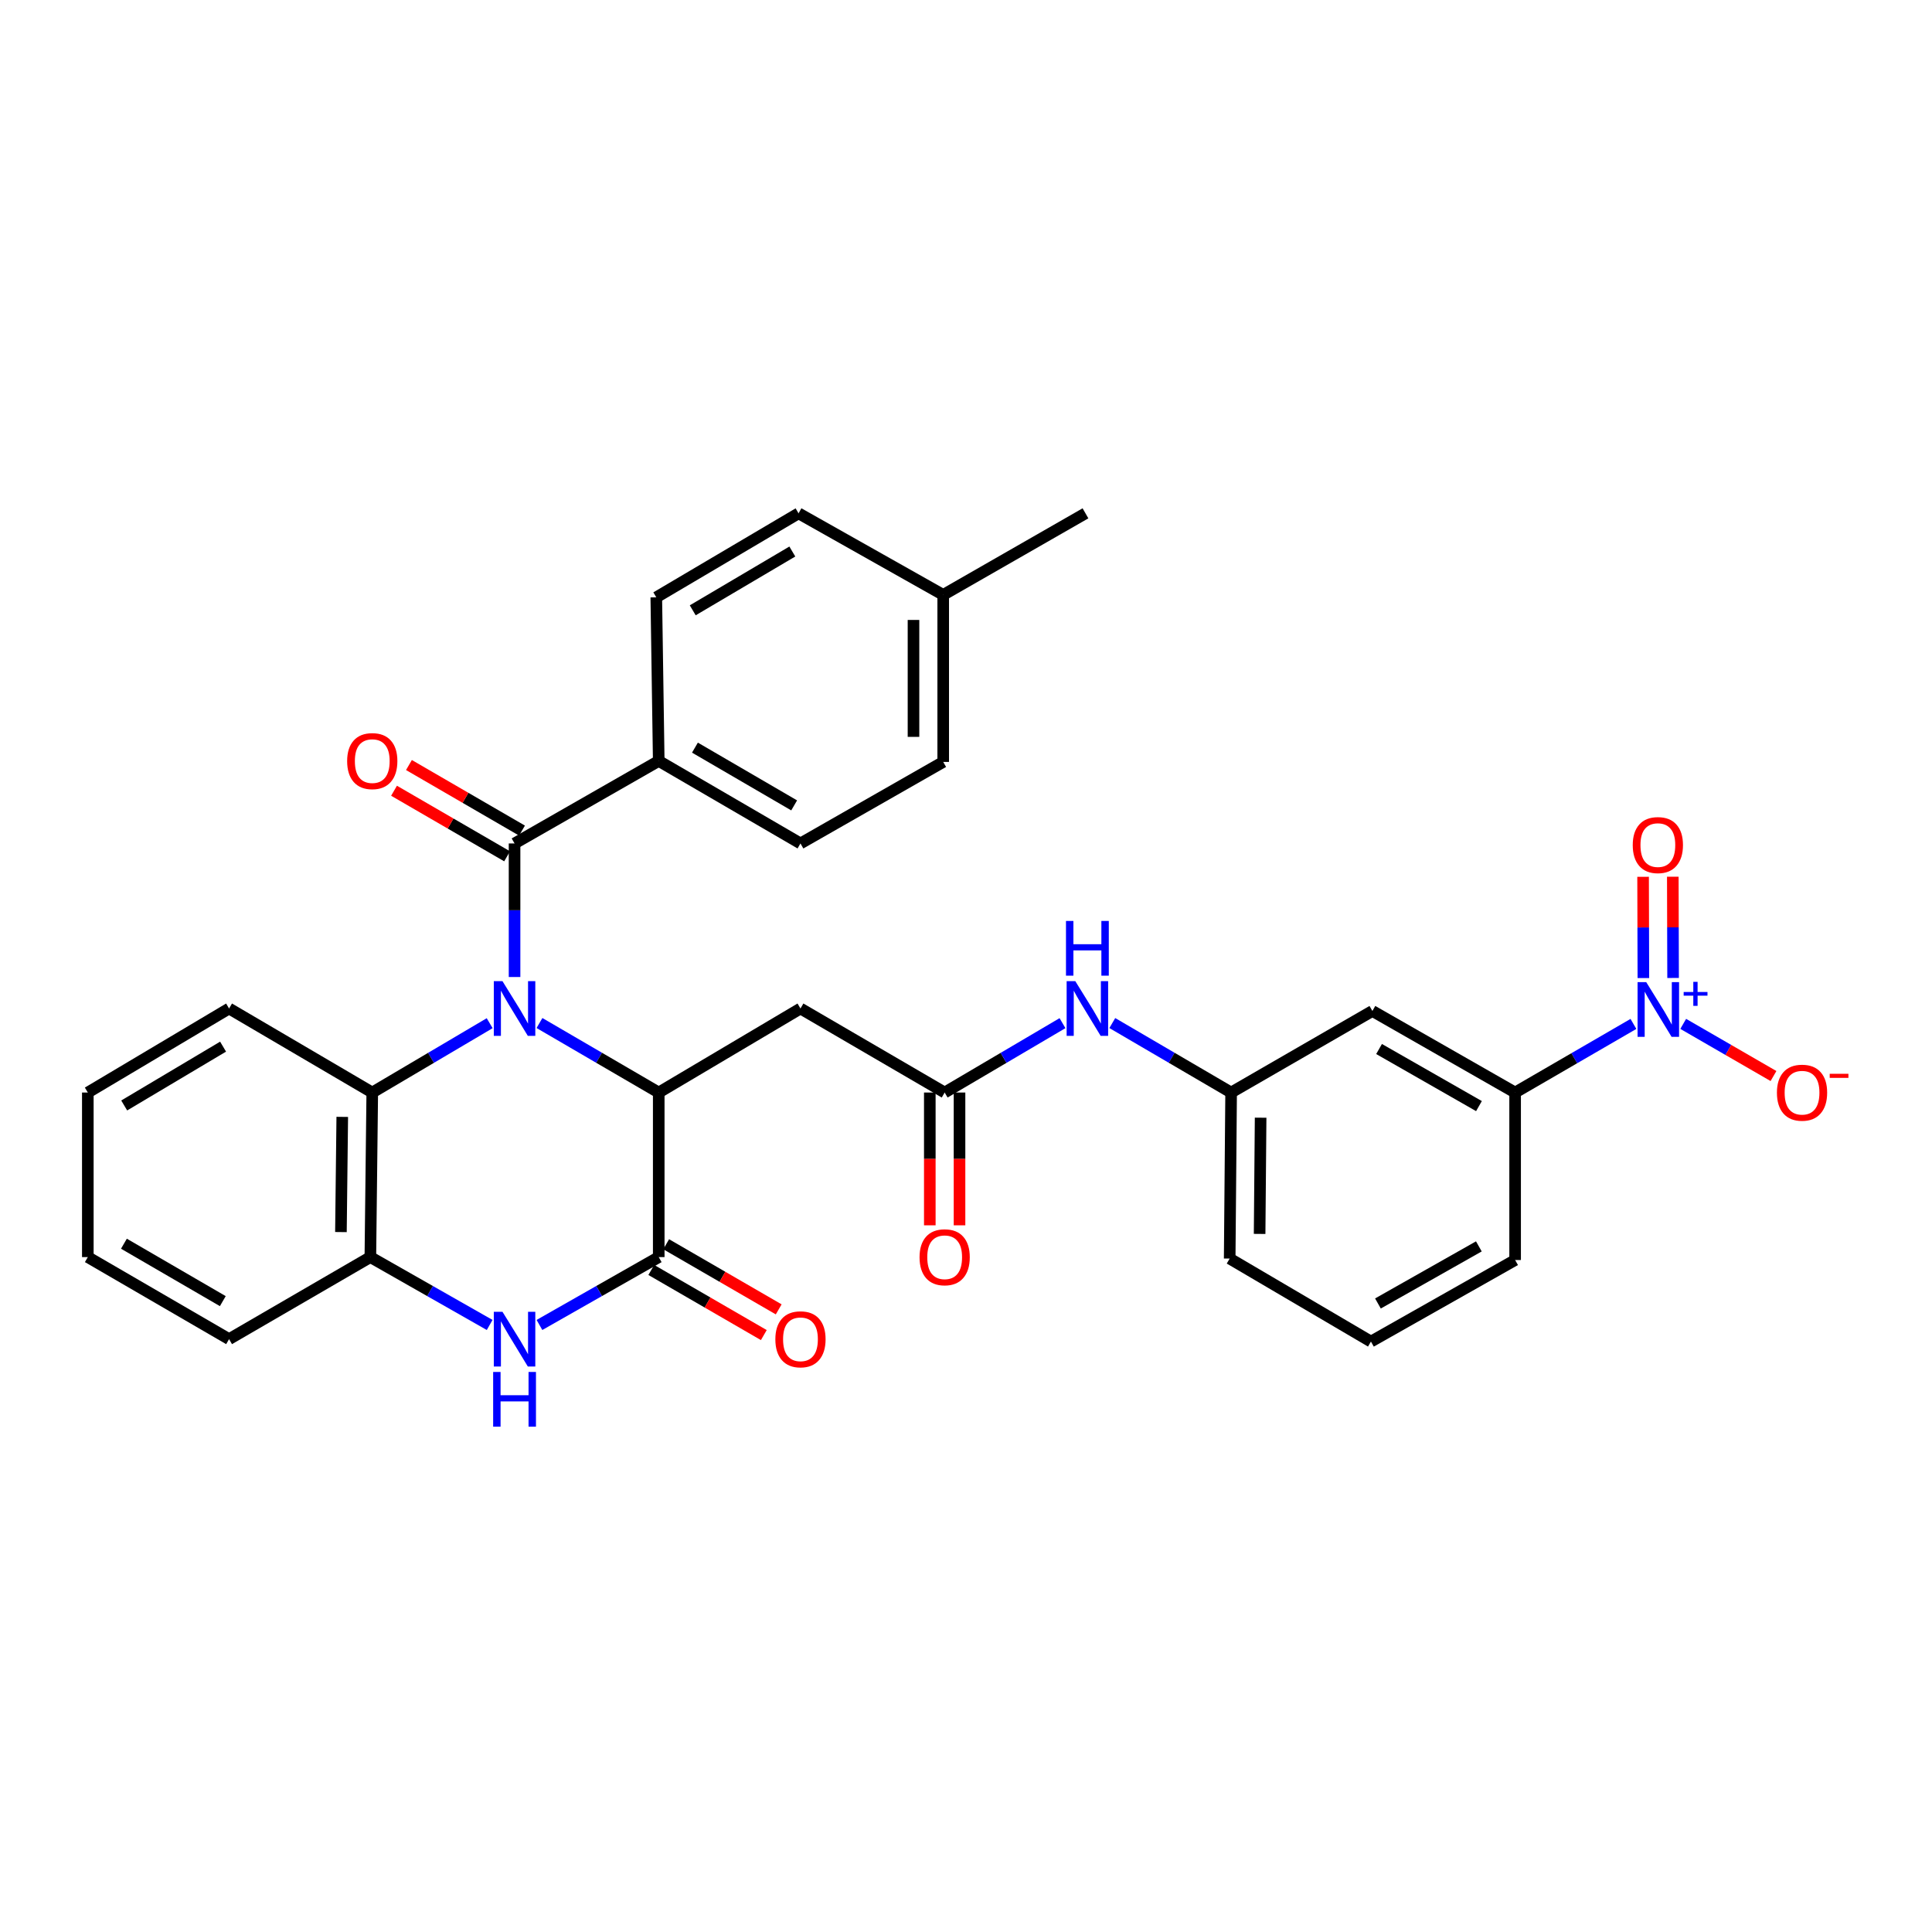 <?xml version='1.0' encoding='iso-8859-1'?>
<svg version='1.1' baseProfile='full'
              xmlns='http://www.w3.org/2000/svg'
                      xmlns:rdkit='http://www.rdkit.org/xml'
                      xmlns:xlink='http://www.w3.org/1999/xlink'
                  xml:space='preserve'
width='1000px' height='1000px' viewBox='0 0 1000 1000'>
<!-- END OF HEADER -->
<rect style='opacity:1.0;fill:#FFFFFF;stroke:none' width='1000' height='1000' x='0' y='0'> </rect>
<path class='bond-0' d='M 279.233,529.515 L 310.097,547.504' style='fill:none;fill-rule:evenodd;stroke:#0000FF;stroke-width:6px;stroke-linecap:butt;stroke-linejoin:miter;stroke-opacity:1' />
<path class='bond-0' d='M 310.097,547.504 L 340.96,565.492' style='fill:none;fill-rule:evenodd;stroke:#000000;stroke-width:6px;stroke-linecap:butt;stroke-linejoin:miter;stroke-opacity:1' />
<path class='bond-2' d='M 266.334,505.701 L 266.334,471.135' style='fill:none;fill-rule:evenodd;stroke:#0000FF;stroke-width:6px;stroke-linecap:butt;stroke-linejoin:miter;stroke-opacity:1' />
<path class='bond-2' d='M 266.334,471.135 L 266.334,436.569' style='fill:none;fill-rule:evenodd;stroke:#000000;stroke-width:6px;stroke-linecap:butt;stroke-linejoin:miter;stroke-opacity:1' />
<path class='bond-5' d='M 253.455,529.602 L 223.069,547.547' style='fill:none;fill-rule:evenodd;stroke:#0000FF;stroke-width:6px;stroke-linecap:butt;stroke-linejoin:miter;stroke-opacity:1' />
<path class='bond-5' d='M 223.069,547.547 L 192.682,565.492' style='fill:none;fill-rule:evenodd;stroke:#000000;stroke-width:6px;stroke-linecap:butt;stroke-linejoin:miter;stroke-opacity:1' />
<path class='bond-1' d='M 340.96,565.492 L 340.96,650.672' style='fill:none;fill-rule:evenodd;stroke:#000000;stroke-width:6px;stroke-linecap:butt;stroke-linejoin:miter;stroke-opacity:1' />
<path class='bond-6' d='M 340.96,565.492 L 414.322,521.997' style='fill:none;fill-rule:evenodd;stroke:#000000;stroke-width:6px;stroke-linecap:butt;stroke-linejoin:miter;stroke-opacity:1' />
<path class='bond-15' d='M 337.107,657.328 L 366.229,674.183' style='fill:none;fill-rule:evenodd;stroke:#000000;stroke-width:6px;stroke-linecap:butt;stroke-linejoin:miter;stroke-opacity:1' />
<path class='bond-15' d='M 366.229,674.183 L 395.35,691.039' style='fill:none;fill-rule:evenodd;stroke:#FF0000;stroke-width:6px;stroke-linecap:butt;stroke-linejoin:miter;stroke-opacity:1' />
<path class='bond-15' d='M 344.813,644.016 L 373.934,660.871' style='fill:none;fill-rule:evenodd;stroke:#000000;stroke-width:6px;stroke-linecap:butt;stroke-linejoin:miter;stroke-opacity:1' />
<path class='bond-15' d='M 373.934,660.871 L 403.055,677.726' style='fill:none;fill-rule:evenodd;stroke:#FF0000;stroke-width:6px;stroke-linecap:butt;stroke-linejoin:miter;stroke-opacity:1' />
<path class='bond-32' d='M 340.96,650.672 L 310.09,668.237' style='fill:none;fill-rule:evenodd;stroke:#000000;stroke-width:6px;stroke-linecap:butt;stroke-linejoin:miter;stroke-opacity:1' />
<path class='bond-32' d='M 310.09,668.237 L 279.22,685.801' style='fill:none;fill-rule:evenodd;stroke:#0000FF;stroke-width:6px;stroke-linecap:butt;stroke-linejoin:miter;stroke-opacity:1' />
<path class='bond-11' d='M 266.334,436.569 L 340.96,393.86' style='fill:none;fill-rule:evenodd;stroke:#000000;stroke-width:6px;stroke-linecap:butt;stroke-linejoin:miter;stroke-opacity:1' />
<path class='bond-16' d='M 270.192,429.916 L 240.93,412.948' style='fill:none;fill-rule:evenodd;stroke:#000000;stroke-width:6px;stroke-linecap:butt;stroke-linejoin:miter;stroke-opacity:1' />
<path class='bond-16' d='M 240.93,412.948 L 211.668,395.979' style='fill:none;fill-rule:evenodd;stroke:#FF0000;stroke-width:6px;stroke-linecap:butt;stroke-linejoin:miter;stroke-opacity:1' />
<path class='bond-16' d='M 262.476,443.222 L 233.214,426.254' style='fill:none;fill-rule:evenodd;stroke:#000000;stroke-width:6px;stroke-linecap:butt;stroke-linejoin:miter;stroke-opacity:1' />
<path class='bond-16' d='M 233.214,426.254 L 203.952,409.285' style='fill:none;fill-rule:evenodd;stroke:#FF0000;stroke-width:6px;stroke-linecap:butt;stroke-linejoin:miter;stroke-opacity:1' />
<path class='bond-3' d='M 845.463,529.979 L 814.843,547.736' style='fill:none;fill-rule:evenodd;stroke:#0000FF;stroke-width:6px;stroke-linecap:butt;stroke-linejoin:miter;stroke-opacity:1' />
<path class='bond-3' d='M 814.843,547.736 L 784.223,565.492' style='fill:none;fill-rule:evenodd;stroke:#000000;stroke-width:6px;stroke-linecap:butt;stroke-linejoin:miter;stroke-opacity:1' />
<path class='bond-12' d='M 871.232,529.956 L 894.594,543.455' style='fill:none;fill-rule:evenodd;stroke:#0000FF;stroke-width:6px;stroke-linecap:butt;stroke-linejoin:miter;stroke-opacity:1' />
<path class='bond-12' d='M 894.594,543.455 L 917.956,556.954' style='fill:none;fill-rule:evenodd;stroke:#FF0000;stroke-width:6px;stroke-linecap:butt;stroke-linejoin:miter;stroke-opacity:1' />
<path class='bond-14' d='M 865.99,506.198 L 865.916,479.994' style='fill:none;fill-rule:evenodd;stroke:#0000FF;stroke-width:6px;stroke-linecap:butt;stroke-linejoin:miter;stroke-opacity:1' />
<path class='bond-14' d='M 865.916,479.994 L 865.842,453.79' style='fill:none;fill-rule:evenodd;stroke:#FF0000;stroke-width:6px;stroke-linecap:butt;stroke-linejoin:miter;stroke-opacity:1' />
<path class='bond-14' d='M 850.608,506.241 L 850.534,480.037' style='fill:none;fill-rule:evenodd;stroke:#0000FF;stroke-width:6px;stroke-linecap:butt;stroke-linejoin:miter;stroke-opacity:1' />
<path class='bond-14' d='M 850.534,480.037 L 850.461,453.833' style='fill:none;fill-rule:evenodd;stroke:#FF0000;stroke-width:6px;stroke-linecap:butt;stroke-linejoin:miter;stroke-opacity:1' />
<path class='bond-4' d='M 253.447,685.802 L 222.573,668.237' style='fill:none;fill-rule:evenodd;stroke:#0000FF;stroke-width:6px;stroke-linecap:butt;stroke-linejoin:miter;stroke-opacity:1' />
<path class='bond-4' d='M 222.573,668.237 L 191.699,650.672' style='fill:none;fill-rule:evenodd;stroke:#000000;stroke-width:6px;stroke-linecap:butt;stroke-linejoin:miter;stroke-opacity:1' />
<path class='bond-7' d='M 192.682,565.492 L 191.699,650.672' style='fill:none;fill-rule:evenodd;stroke:#000000;stroke-width:6px;stroke-linecap:butt;stroke-linejoin:miter;stroke-opacity:1' />
<path class='bond-7' d='M 177.154,578.092 L 176.466,637.717' style='fill:none;fill-rule:evenodd;stroke:#000000;stroke-width:6px;stroke-linecap:butt;stroke-linejoin:miter;stroke-opacity:1' />
<path class='bond-24' d='M 192.682,565.492 L 118.568,521.997' style='fill:none;fill-rule:evenodd;stroke:#000000;stroke-width:6px;stroke-linecap:butt;stroke-linejoin:miter;stroke-opacity:1' />
<path class='bond-8' d='M 414.322,521.997 L 488.956,565.492' style='fill:none;fill-rule:evenodd;stroke:#000000;stroke-width:6px;stroke-linecap:butt;stroke-linejoin:miter;stroke-opacity:1' />
<path class='bond-25' d='M 191.699,650.672 L 118.568,693.134' style='fill:none;fill-rule:evenodd;stroke:#000000;stroke-width:6px;stroke-linecap:butt;stroke-linejoin:miter;stroke-opacity:1' />
<path class='bond-13' d='M 488.956,565.492 L 519.452,547.537' style='fill:none;fill-rule:evenodd;stroke:#000000;stroke-width:6px;stroke-linecap:butt;stroke-linejoin:miter;stroke-opacity:1' />
<path class='bond-13' d='M 519.452,547.537 L 549.947,529.582' style='fill:none;fill-rule:evenodd;stroke:#0000FF;stroke-width:6px;stroke-linecap:butt;stroke-linejoin:miter;stroke-opacity:1' />
<path class='bond-18' d='M 481.266,565.492 L 481.266,599.857' style='fill:none;fill-rule:evenodd;stroke:#000000;stroke-width:6px;stroke-linecap:butt;stroke-linejoin:miter;stroke-opacity:1' />
<path class='bond-18' d='M 481.266,599.857 L 481.266,634.222' style='fill:none;fill-rule:evenodd;stroke:#FF0000;stroke-width:6px;stroke-linecap:butt;stroke-linejoin:miter;stroke-opacity:1' />
<path class='bond-18' d='M 496.647,565.492 L 496.647,599.857' style='fill:none;fill-rule:evenodd;stroke:#000000;stroke-width:6px;stroke-linecap:butt;stroke-linejoin:miter;stroke-opacity:1' />
<path class='bond-18' d='M 496.647,599.857 L 496.647,634.222' style='fill:none;fill-rule:evenodd;stroke:#FF0000;stroke-width:6px;stroke-linecap:butt;stroke-linejoin:miter;stroke-opacity:1' />
<path class='bond-9' d='M 784.223,565.492 L 710.348,523.278' style='fill:none;fill-rule:evenodd;stroke:#000000;stroke-width:6px;stroke-linecap:butt;stroke-linejoin:miter;stroke-opacity:1' />
<path class='bond-9' d='M 765.51,572.515 L 713.798,542.965' style='fill:none;fill-rule:evenodd;stroke:#000000;stroke-width:6px;stroke-linecap:butt;stroke-linejoin:miter;stroke-opacity:1' />
<path class='bond-35' d='M 784.223,565.492 L 784.223,652.184' style='fill:none;fill-rule:evenodd;stroke:#000000;stroke-width:6px;stroke-linecap:butt;stroke-linejoin:miter;stroke-opacity:1' />
<path class='bond-10' d='M 710.348,523.278 L 637.226,565.492' style='fill:none;fill-rule:evenodd;stroke:#000000;stroke-width:6px;stroke-linecap:butt;stroke-linejoin:miter;stroke-opacity:1' />
<path class='bond-19' d='M 340.96,393.86 L 414.322,436.569' style='fill:none;fill-rule:evenodd;stroke:#000000;stroke-width:6px;stroke-linecap:butt;stroke-linejoin:miter;stroke-opacity:1' />
<path class='bond-19' d='M 359.703,386.973 L 411.056,416.87' style='fill:none;fill-rule:evenodd;stroke:#000000;stroke-width:6px;stroke-linecap:butt;stroke-linejoin:miter;stroke-opacity:1' />
<path class='bond-20' d='M 340.96,393.86 L 339.695,309.175' style='fill:none;fill-rule:evenodd;stroke:#000000;stroke-width:6px;stroke-linecap:butt;stroke-linejoin:miter;stroke-opacity:1' />
<path class='bond-17' d='M 575.725,529.535 L 606.476,547.514' style='fill:none;fill-rule:evenodd;stroke:#0000FF;stroke-width:6px;stroke-linecap:butt;stroke-linejoin:miter;stroke-opacity:1' />
<path class='bond-17' d='M 606.476,547.514 L 637.226,565.492' style='fill:none;fill-rule:evenodd;stroke:#000000;stroke-width:6px;stroke-linecap:butt;stroke-linejoin:miter;stroke-opacity:1' />
<path class='bond-28' d='M 637.226,565.492 L 636.483,651.432' style='fill:none;fill-rule:evenodd;stroke:#000000;stroke-width:6px;stroke-linecap:butt;stroke-linejoin:miter;stroke-opacity:1' />
<path class='bond-28' d='M 652.496,578.516 L 651.975,638.674' style='fill:none;fill-rule:evenodd;stroke:#000000;stroke-width:6px;stroke-linecap:butt;stroke-linejoin:miter;stroke-opacity:1' />
<path class='bond-22' d='M 414.322,436.569 L 488.204,394.372' style='fill:none;fill-rule:evenodd;stroke:#000000;stroke-width:6px;stroke-linecap:butt;stroke-linejoin:miter;stroke-opacity:1' />
<path class='bond-21' d='M 339.695,309.175 L 413.33,265.697' style='fill:none;fill-rule:evenodd;stroke:#000000;stroke-width:6px;stroke-linecap:butt;stroke-linejoin:miter;stroke-opacity:1' />
<path class='bond-21' d='M 358.561,315.899 L 410.106,285.464' style='fill:none;fill-rule:evenodd;stroke:#000000;stroke-width:6px;stroke-linecap:butt;stroke-linejoin:miter;stroke-opacity:1' />
<path class='bond-23' d='M 413.33,265.697 L 488.204,307.911' style='fill:none;fill-rule:evenodd;stroke:#000000;stroke-width:6px;stroke-linecap:butt;stroke-linejoin:miter;stroke-opacity:1' />
<path class='bond-34' d='M 488.204,394.372 L 488.204,307.911' style='fill:none;fill-rule:evenodd;stroke:#000000;stroke-width:6px;stroke-linecap:butt;stroke-linejoin:miter;stroke-opacity:1' />
<path class='bond-34' d='M 472.823,381.403 L 472.823,320.88' style='fill:none;fill-rule:evenodd;stroke:#000000;stroke-width:6px;stroke-linecap:butt;stroke-linejoin:miter;stroke-opacity:1' />
<path class='bond-29' d='M 488.204,307.911 L 561.839,265.697' style='fill:none;fill-rule:evenodd;stroke:#000000;stroke-width:6px;stroke-linecap:butt;stroke-linejoin:miter;stroke-opacity:1' />
<path class='bond-30' d='M 118.568,521.997 L 45.455,565.492' style='fill:none;fill-rule:evenodd;stroke:#000000;stroke-width:6px;stroke-linecap:butt;stroke-linejoin:miter;stroke-opacity:1' />
<path class='bond-30' d='M 115.465,541.74 L 64.286,572.187' style='fill:none;fill-rule:evenodd;stroke:#000000;stroke-width:6px;stroke-linecap:butt;stroke-linejoin:miter;stroke-opacity:1' />
<path class='bond-33' d='M 118.568,693.134 L 45.455,650.672' style='fill:none;fill-rule:evenodd;stroke:#000000;stroke-width:6px;stroke-linecap:butt;stroke-linejoin:miter;stroke-opacity:1' />
<path class='bond-33' d='M 115.326,673.463 L 64.146,643.74' style='fill:none;fill-rule:evenodd;stroke:#000000;stroke-width:6px;stroke-linecap:butt;stroke-linejoin:miter;stroke-opacity:1' />
<path class='bond-26' d='M 784.223,652.184 L 709.596,694.398' style='fill:none;fill-rule:evenodd;stroke:#000000;stroke-width:6px;stroke-linecap:butt;stroke-linejoin:miter;stroke-opacity:1' />
<path class='bond-26' d='M 765.455,645.128 L 713.217,674.678' style='fill:none;fill-rule:evenodd;stroke:#000000;stroke-width:6px;stroke-linecap:butt;stroke-linejoin:miter;stroke-opacity:1' />
<path class='bond-27' d='M 709.596,694.398 L 636.483,651.432' style='fill:none;fill-rule:evenodd;stroke:#000000;stroke-width:6px;stroke-linecap:butt;stroke-linejoin:miter;stroke-opacity:1' />
<path class='bond-31' d='M 45.455,565.492 L 45.455,650.672' style='fill:none;fill-rule:evenodd;stroke:#000000;stroke-width:6px;stroke-linecap:butt;stroke-linejoin:miter;stroke-opacity:1' />
<path  class='atom-0' d='M 260.074 507.837
L 269.354 522.837
Q 270.274 524.317, 271.754 526.997
Q 273.234 529.677, 273.314 529.837
L 273.314 507.837
L 277.074 507.837
L 277.074 536.157
L 273.194 536.157
L 263.234 519.757
Q 262.074 517.837, 260.834 515.637
Q 259.634 513.437, 259.274 512.757
L 259.274 536.157
L 255.594 536.157
L 255.594 507.837
L 260.074 507.837
' fill='#0000FF'/>
<path  class='atom-4' d='M 852.085 508.349
L 861.365 523.349
Q 862.285 524.829, 863.765 527.509
Q 865.245 530.189, 865.325 530.349
L 865.325 508.349
L 869.085 508.349
L 869.085 536.669
L 865.205 536.669
L 855.245 520.269
Q 854.085 518.349, 852.845 516.149
Q 851.645 513.949, 851.285 513.269
L 851.285 536.669
L 847.605 536.669
L 847.605 508.349
L 852.085 508.349
' fill='#0000FF'/>
<path  class='atom-4' d='M 871.461 513.454
L 876.45 513.454
L 876.45 508.2
L 878.668 508.2
L 878.668 513.454
L 883.789 513.454
L 883.789 515.355
L 878.668 515.355
L 878.668 520.635
L 876.45 520.635
L 876.45 515.355
L 871.461 515.355
L 871.461 513.454
' fill='#0000FF'/>
<path  class='atom-5' d='M 260.074 678.974
L 269.354 693.974
Q 270.274 695.454, 271.754 698.134
Q 273.234 700.814, 273.314 700.974
L 273.314 678.974
L 277.074 678.974
L 277.074 707.294
L 273.194 707.294
L 263.234 690.894
Q 262.074 688.974, 260.834 686.774
Q 259.634 684.574, 259.274 683.894
L 259.274 707.294
L 255.594 707.294
L 255.594 678.974
L 260.074 678.974
' fill='#0000FF'/>
<path  class='atom-5' d='M 255.254 710.126
L 259.094 710.126
L 259.094 722.166
L 273.574 722.166
L 273.574 710.126
L 277.414 710.126
L 277.414 738.446
L 273.574 738.446
L 273.574 725.366
L 259.094 725.366
L 259.094 738.446
L 255.254 738.446
L 255.254 710.126
' fill='#0000FF'/>
<path  class='atom-13' d='M 919.732 565.572
Q 919.732 558.772, 923.092 554.972
Q 926.452 551.172, 932.732 551.172
Q 939.012 551.172, 942.372 554.972
Q 945.732 558.772, 945.732 565.572
Q 945.732 572.452, 942.332 576.372
Q 938.932 580.252, 932.732 580.252
Q 926.492 580.252, 923.092 576.372
Q 919.732 572.492, 919.732 565.572
M 932.732 577.052
Q 937.052 577.052, 939.372 574.172
Q 941.732 571.252, 941.732 565.572
Q 941.732 560.012, 939.372 557.212
Q 937.052 554.372, 932.732 554.372
Q 928.412 554.372, 926.052 557.172
Q 923.732 559.972, 923.732 565.572
Q 923.732 571.292, 926.052 574.172
Q 928.412 577.052, 932.732 577.052
' fill='#FF0000'/>
<path  class='atom-13' d='M 947.052 555.795
L 956.74 555.795
L 956.74 557.907
L 947.052 557.907
L 947.052 555.795
' fill='#FF0000'/>
<path  class='atom-14' d='M 556.571 507.837
L 565.851 522.837
Q 566.771 524.317, 568.251 526.997
Q 569.731 529.677, 569.811 529.837
L 569.811 507.837
L 573.571 507.837
L 573.571 536.157
L 569.691 536.157
L 559.731 519.757
Q 558.571 517.837, 557.331 515.637
Q 556.131 513.437, 555.771 512.757
L 555.771 536.157
L 552.091 536.157
L 552.091 507.837
L 556.571 507.837
' fill='#0000FF'/>
<path  class='atom-14' d='M 551.751 476.685
L 555.591 476.685
L 555.591 488.725
L 570.071 488.725
L 570.071 476.685
L 573.911 476.685
L 573.911 505.005
L 570.071 505.005
L 570.071 491.925
L 555.591 491.925
L 555.591 505.005
L 551.751 505.005
L 551.751 476.685
' fill='#0000FF'/>
<path  class='atom-15' d='M 845.105 437.41
Q 845.105 430.61, 848.465 426.81
Q 851.825 423.01, 858.105 423.01
Q 864.385 423.01, 867.745 426.81
Q 871.105 430.61, 871.105 437.41
Q 871.105 444.29, 867.705 448.21
Q 864.305 452.09, 858.105 452.09
Q 851.865 452.09, 848.465 448.21
Q 845.105 444.33, 845.105 437.41
M 858.105 448.89
Q 862.425 448.89, 864.745 446.01
Q 867.105 443.09, 867.105 437.41
Q 867.105 431.85, 864.745 429.05
Q 862.425 426.21, 858.105 426.21
Q 853.785 426.21, 851.425 429.01
Q 849.105 431.81, 849.105 437.41
Q 849.105 443.13, 851.425 446.01
Q 853.785 448.89, 858.105 448.89
' fill='#FF0000'/>
<path  class='atom-16' d='M 401.322 693.214
Q 401.322 686.414, 404.682 682.614
Q 408.042 678.814, 414.322 678.814
Q 420.602 678.814, 423.962 682.614
Q 427.322 686.414, 427.322 693.214
Q 427.322 700.094, 423.922 704.014
Q 420.522 707.894, 414.322 707.894
Q 408.082 707.894, 404.682 704.014
Q 401.322 700.134, 401.322 693.214
M 414.322 704.694
Q 418.642 704.694, 420.962 701.814
Q 423.322 698.894, 423.322 693.214
Q 423.322 687.654, 420.962 684.854
Q 418.642 682.014, 414.322 682.014
Q 410.002 682.014, 407.642 684.814
Q 405.322 687.614, 405.322 693.214
Q 405.322 698.934, 407.642 701.814
Q 410.002 704.694, 414.322 704.694
' fill='#FF0000'/>
<path  class='atom-17' d='M 179.682 393.94
Q 179.682 387.14, 183.042 383.34
Q 186.402 379.54, 192.682 379.54
Q 198.962 379.54, 202.322 383.34
Q 205.682 387.14, 205.682 393.94
Q 205.682 400.82, 202.282 404.74
Q 198.882 408.62, 192.682 408.62
Q 186.442 408.62, 183.042 404.74
Q 179.682 400.86, 179.682 393.94
M 192.682 405.42
Q 197.002 405.42, 199.322 402.54
Q 201.682 399.62, 201.682 393.94
Q 201.682 388.38, 199.322 385.58
Q 197.002 382.74, 192.682 382.74
Q 188.362 382.74, 186.002 385.54
Q 183.682 388.34, 183.682 393.94
Q 183.682 399.66, 186.002 402.54
Q 188.362 405.42, 192.682 405.42
' fill='#FF0000'/>
<path  class='atom-19' d='M 475.956 650.752
Q 475.956 643.952, 479.316 640.152
Q 482.676 636.352, 488.956 636.352
Q 495.236 636.352, 498.596 640.152
Q 501.956 643.952, 501.956 650.752
Q 501.956 657.632, 498.556 661.552
Q 495.156 665.432, 488.956 665.432
Q 482.716 665.432, 479.316 661.552
Q 475.956 657.672, 475.956 650.752
M 488.956 662.232
Q 493.276 662.232, 495.596 659.352
Q 497.956 656.432, 497.956 650.752
Q 497.956 645.192, 495.596 642.392
Q 493.276 639.552, 488.956 639.552
Q 484.636 639.552, 482.276 642.352
Q 479.956 645.152, 479.956 650.752
Q 479.956 656.472, 482.276 659.352
Q 484.636 662.232, 488.956 662.232
' fill='#FF0000'/>
</svg>
